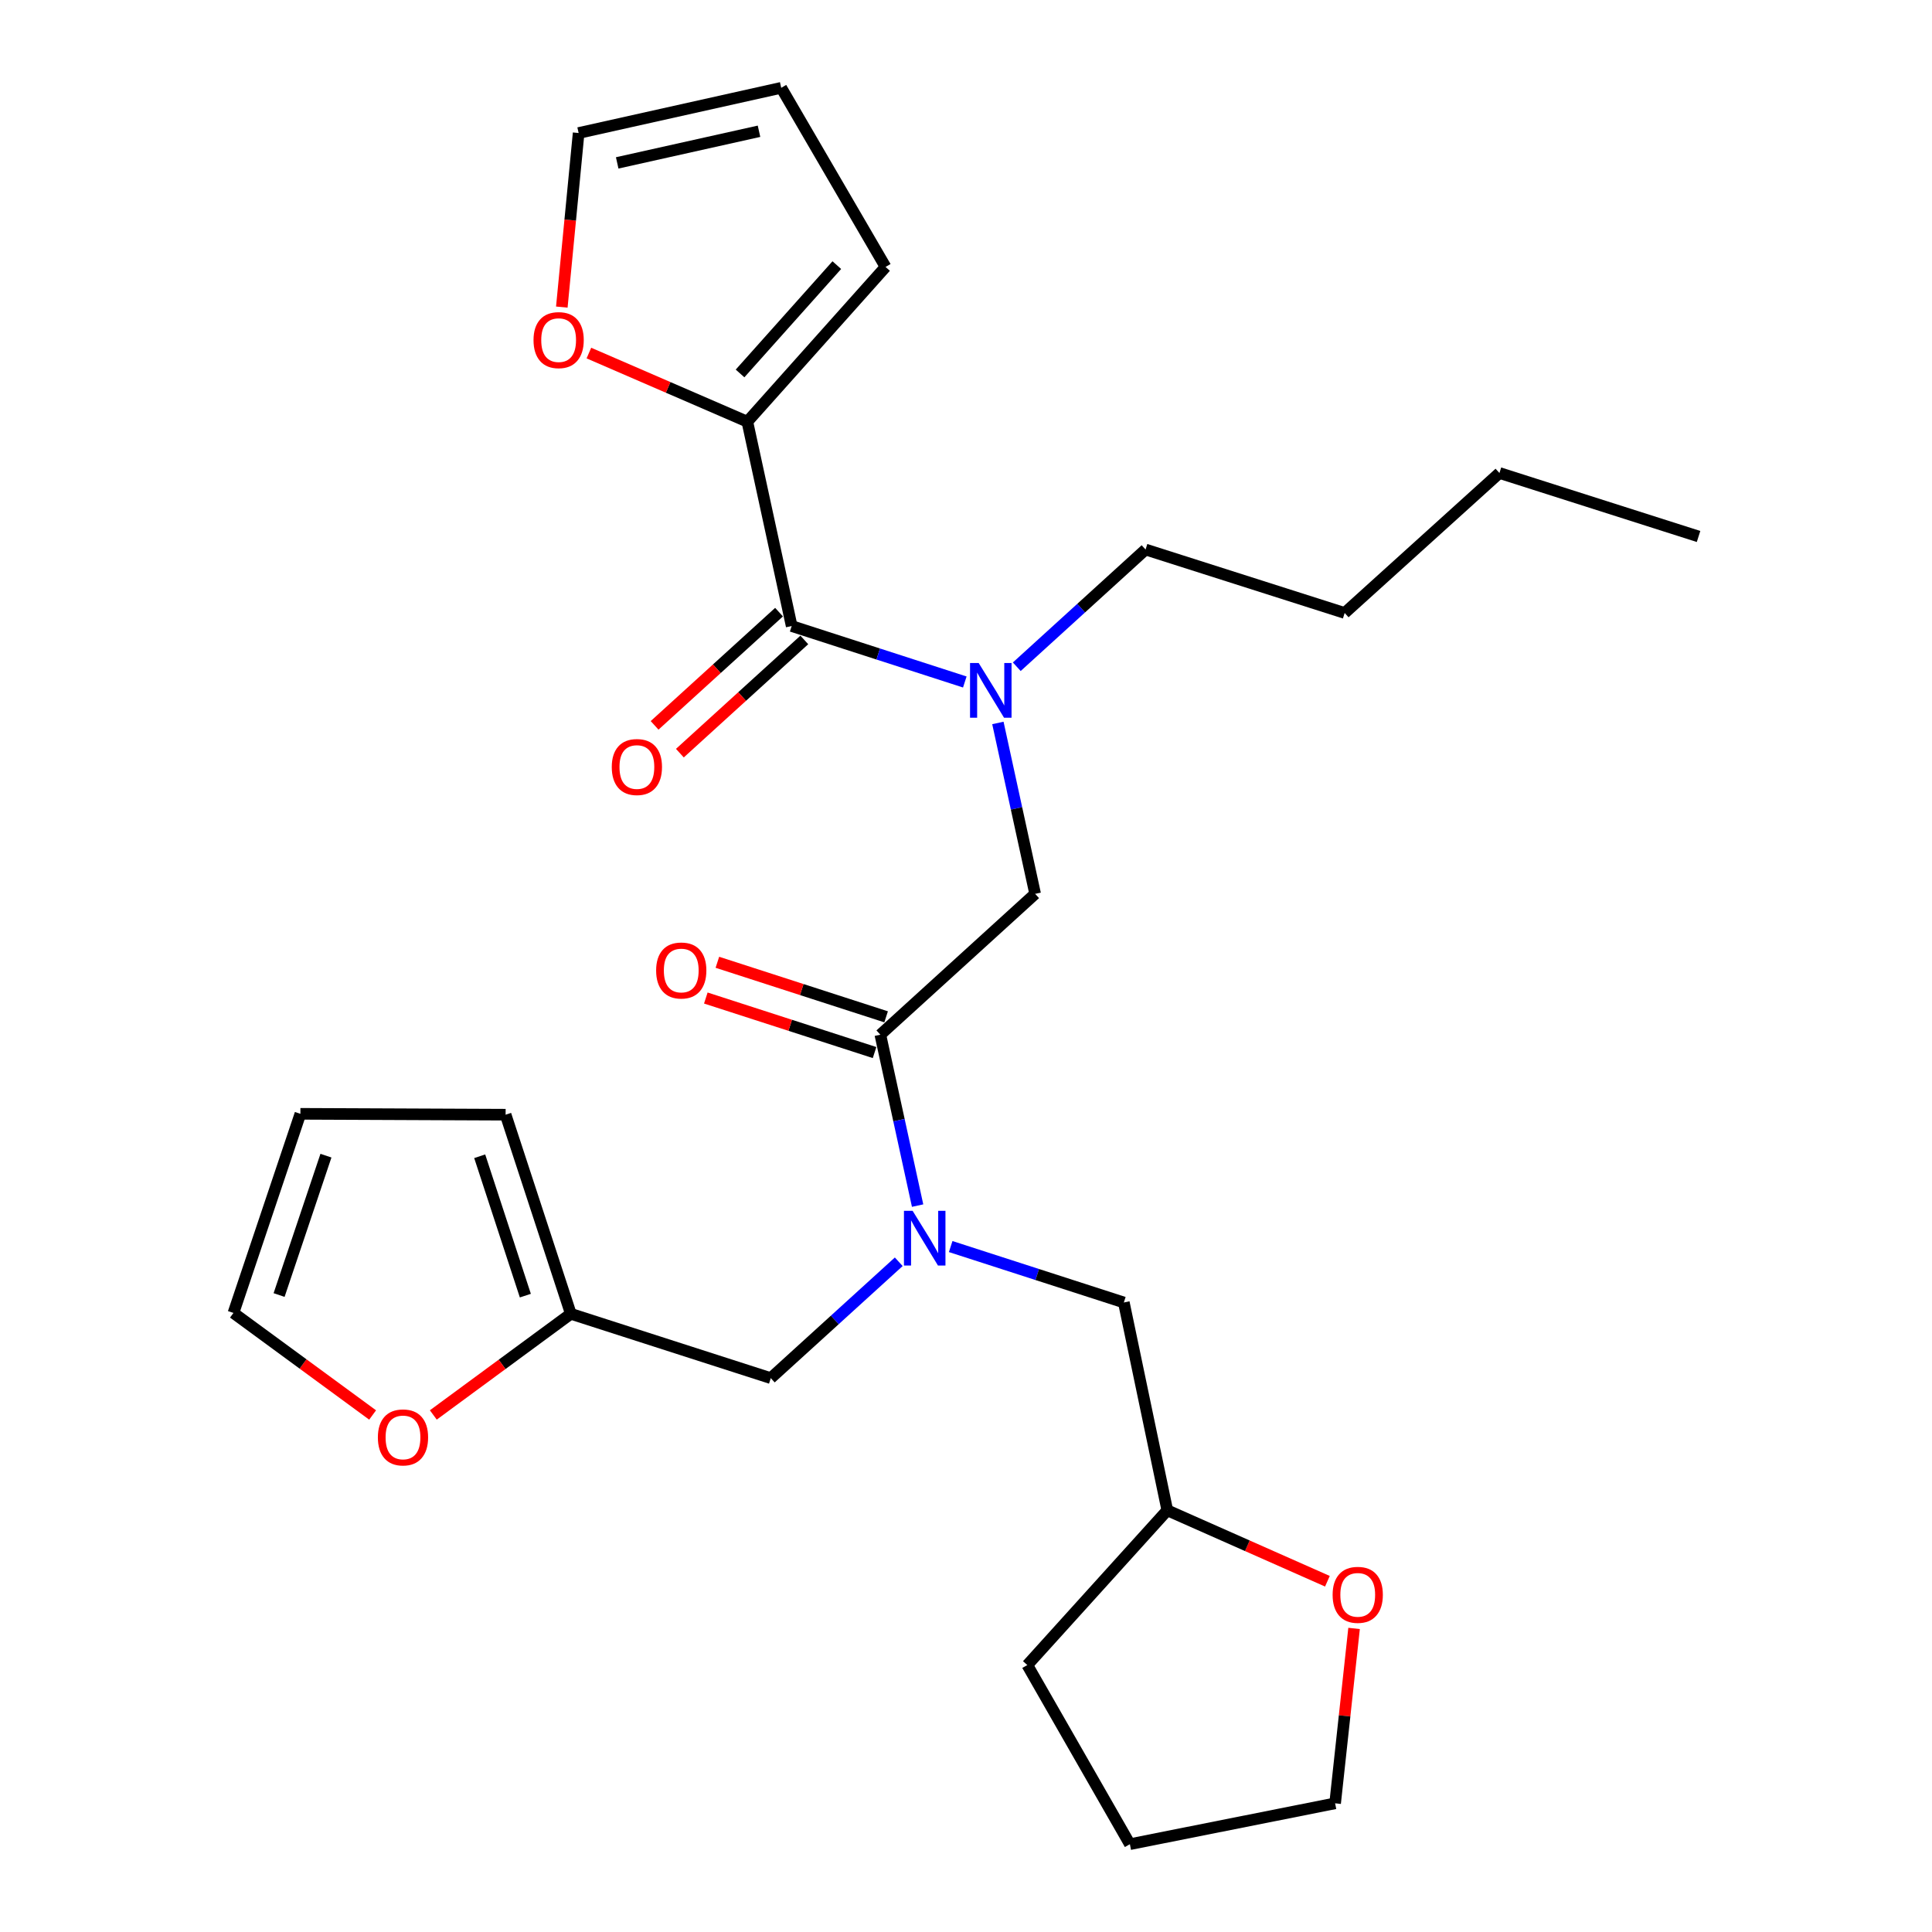 <?xml version='1.0' encoding='iso-8859-1'?>
<svg version='1.1' baseProfile='full'
              xmlns='http://www.w3.org/2000/svg'
                      xmlns:rdkit='http://www.rdkit.org/xml'
                      xmlns:xlink='http://www.w3.org/1999/xlink'
                  xml:space='preserve'
width='1000px' height='1000px' viewBox='0 0 1000 1000'>
<!-- END OF HEADER -->
<rect style='opacity:1.0;fill:#FFFFFF;stroke:none' width='1000' height='1000' x='0' y='0'> </rect>
<path class='bond-2' d='M 409.771,324.036 L 454.577,338.517' style='fill:none;fill-rule:evenodd;stroke:#000000;stroke-width:6px;stroke-linecap:butt;stroke-linejoin:miter;stroke-opacity:1' />
<path class='bond-2' d='M 454.577,338.517 L 499.383,352.999' style='fill:none;fill-rule:evenodd;stroke:#0000FF;stroke-width:6px;stroke-linecap:butt;stroke-linejoin:miter;stroke-opacity:1' />
<path class='bond-3' d='M 409.771,324.036 L 386.82,218.265' style='fill:none;fill-rule:evenodd;stroke:#000000;stroke-width:6px;stroke-linecap:butt;stroke-linejoin:miter;stroke-opacity:1' />
<path class='bond-10' d='M 403.23,316.846 L 371.024,346.147' style='fill:none;fill-rule:evenodd;stroke:#000000;stroke-width:6px;stroke-linecap:butt;stroke-linejoin:miter;stroke-opacity:1' />
<path class='bond-10' d='M 371.024,346.147 L 338.818,375.448' style='fill:none;fill-rule:evenodd;stroke:#FF0000;stroke-width:6px;stroke-linecap:butt;stroke-linejoin:miter;stroke-opacity:1' />
<path class='bond-10' d='M 416.313,331.226 L 384.107,360.527' style='fill:none;fill-rule:evenodd;stroke:#000000;stroke-width:6px;stroke-linecap:butt;stroke-linejoin:miter;stroke-opacity:1' />
<path class='bond-10' d='M 384.107,360.527 L 351.902,389.828' style='fill:none;fill-rule:evenodd;stroke:#FF0000;stroke-width:6px;stroke-linecap:butt;stroke-linejoin:miter;stroke-opacity:1' />
<path class='bond-0' d='M 455.663,535.556 L 535.783,462.651' style='fill:none;fill-rule:evenodd;stroke:#000000;stroke-width:6px;stroke-linecap:butt;stroke-linejoin:miter;stroke-opacity:1' />
<path class='bond-1' d='M 455.663,535.556 L 465.307,579.787' style='fill:none;fill-rule:evenodd;stroke:#000000;stroke-width:6px;stroke-linecap:butt;stroke-linejoin:miter;stroke-opacity:1' />
<path class='bond-1' d='M 465.307,579.787 L 474.951,624.018' style='fill:none;fill-rule:evenodd;stroke:#0000FF;stroke-width:6px;stroke-linecap:butt;stroke-linejoin:miter;stroke-opacity:1' />
<path class='bond-12' d='M 458.653,526.306 L 414.982,512.19' style='fill:none;fill-rule:evenodd;stroke:#000000;stroke-width:6px;stroke-linecap:butt;stroke-linejoin:miter;stroke-opacity:1' />
<path class='bond-12' d='M 414.982,512.19 L 371.312,498.074' style='fill:none;fill-rule:evenodd;stroke:#FF0000;stroke-width:6px;stroke-linecap:butt;stroke-linejoin:miter;stroke-opacity:1' />
<path class='bond-12' d='M 452.674,544.805 L 409.003,530.689' style='fill:none;fill-rule:evenodd;stroke:#000000;stroke-width:6px;stroke-linecap:butt;stroke-linejoin:miter;stroke-opacity:1' />
<path class='bond-12' d='M 409.003,530.689 L 365.332,516.573' style='fill:none;fill-rule:evenodd;stroke:#FF0000;stroke-width:6px;stroke-linecap:butt;stroke-linejoin:miter;stroke-opacity:1' />
<path class='bond-6' d='M 465.193,653.089 L 432.077,683.206' style='fill:none;fill-rule:evenodd;stroke:#0000FF;stroke-width:6px;stroke-linecap:butt;stroke-linejoin:miter;stroke-opacity:1' />
<path class='bond-6' d='M 432.077,683.206 L 398.96,713.324' style='fill:none;fill-rule:evenodd;stroke:#000000;stroke-width:6px;stroke-linecap:butt;stroke-linejoin:miter;stroke-opacity:1' />
<path class='bond-9' d='M 492.073,645.216 L 536.885,659.688' style='fill:none;fill-rule:evenodd;stroke:#0000FF;stroke-width:6px;stroke-linecap:butt;stroke-linejoin:miter;stroke-opacity:1' />
<path class='bond-9' d='M 536.885,659.688 L 581.696,674.161' style='fill:none;fill-rule:evenodd;stroke:#000000;stroke-width:6px;stroke-linecap:butt;stroke-linejoin:miter;stroke-opacity:1' />
<path class='bond-4' d='M 516.505,374.199 L 526.144,418.425' style='fill:none;fill-rule:evenodd;stroke:#0000FF;stroke-width:6px;stroke-linecap:butt;stroke-linejoin:miter;stroke-opacity:1' />
<path class='bond-4' d='M 526.144,418.425 L 535.783,462.651' style='fill:none;fill-rule:evenodd;stroke:#000000;stroke-width:6px;stroke-linecap:butt;stroke-linejoin:miter;stroke-opacity:1' />
<path class='bond-20' d='M 526.279,345.104 L 559.609,314.767' style='fill:none;fill-rule:evenodd;stroke:#0000FF;stroke-width:6px;stroke-linecap:butt;stroke-linejoin:miter;stroke-opacity:1' />
<path class='bond-20' d='M 559.609,314.767 L 592.94,284.43' style='fill:none;fill-rule:evenodd;stroke:#000000;stroke-width:6px;stroke-linecap:butt;stroke-linejoin:miter;stroke-opacity:1' />
<path class='bond-7' d='M 386.82,218.265 L 345.815,200.504' style='fill:none;fill-rule:evenodd;stroke:#000000;stroke-width:6px;stroke-linecap:butt;stroke-linejoin:miter;stroke-opacity:1' />
<path class='bond-7' d='M 345.815,200.504 L 304.811,182.742' style='fill:none;fill-rule:evenodd;stroke:#FF0000;stroke-width:6px;stroke-linecap:butt;stroke-linejoin:miter;stroke-opacity:1' />
<path class='bond-11' d='M 386.82,218.265 L 458.363,138.167' style='fill:none;fill-rule:evenodd;stroke:#000000;stroke-width:6px;stroke-linecap:butt;stroke-linejoin:miter;stroke-opacity:1' />
<path class='bond-11' d='M 383.052,193.299 L 433.133,137.231' style='fill:none;fill-rule:evenodd;stroke:#000000;stroke-width:6px;stroke-linecap:butt;stroke-linejoin:miter;stroke-opacity:1' />
<path class='bond-5' d='M 295.457,680.025 L 398.96,713.324' style='fill:none;fill-rule:evenodd;stroke:#000000;stroke-width:6px;stroke-linecap:butt;stroke-linejoin:miter;stroke-opacity:1' />
<path class='bond-8' d='M 295.457,680.025 L 259.87,706.201' style='fill:none;fill-rule:evenodd;stroke:#000000;stroke-width:6px;stroke-linecap:butt;stroke-linejoin:miter;stroke-opacity:1' />
<path class='bond-8' d='M 259.87,706.201 L 224.284,732.377' style='fill:none;fill-rule:evenodd;stroke:#FF0000;stroke-width:6px;stroke-linecap:butt;stroke-linejoin:miter;stroke-opacity:1' />
<path class='bond-13' d='M 295.457,680.025 L 261.705,576.965' style='fill:none;fill-rule:evenodd;stroke:#000000;stroke-width:6px;stroke-linecap:butt;stroke-linejoin:miter;stroke-opacity:1' />
<path class='bond-13' d='M 271.919,670.617 L 248.292,598.475' style='fill:none;fill-rule:evenodd;stroke:#000000;stroke-width:6px;stroke-linecap:butt;stroke-linejoin:miter;stroke-opacity:1' />
<path class='bond-14' d='M 290.793,158.949 L 295.145,113.899' style='fill:none;fill-rule:evenodd;stroke:#FF0000;stroke-width:6px;stroke-linecap:butt;stroke-linejoin:miter;stroke-opacity:1' />
<path class='bond-14' d='M 295.145,113.899 L 299.497,68.849' style='fill:none;fill-rule:evenodd;stroke:#000000;stroke-width:6px;stroke-linecap:butt;stroke-linejoin:miter;stroke-opacity:1' />
<path class='bond-15' d='M 192.867,732.394 L 156.85,705.983' style='fill:none;fill-rule:evenodd;stroke:#FF0000;stroke-width:6px;stroke-linecap:butt;stroke-linejoin:miter;stroke-opacity:1' />
<path class='bond-15' d='M 156.85,705.983 L 120.832,679.572' style='fill:none;fill-rule:evenodd;stroke:#000000;stroke-width:6px;stroke-linecap:butt;stroke-linejoin:miter;stroke-opacity:1' />
<path class='bond-19' d='M 581.696,674.161 L 604.194,781.735' style='fill:none;fill-rule:evenodd;stroke:#000000;stroke-width:6px;stroke-linecap:butt;stroke-linejoin:miter;stroke-opacity:1' />
<path class='bond-16' d='M 458.363,138.167 L 404.36,45.455' style='fill:none;fill-rule:evenodd;stroke:#000000;stroke-width:6px;stroke-linecap:butt;stroke-linejoin:miter;stroke-opacity:1' />
<path class='bond-17' d='M 261.705,576.965 L 155.481,576.512' style='fill:none;fill-rule:evenodd;stroke:#000000;stroke-width:6px;stroke-linecap:butt;stroke-linejoin:miter;stroke-opacity:1' />
<path class='bond-27' d='M 299.497,68.849 L 404.36,45.455' style='fill:none;fill-rule:evenodd;stroke:#000000;stroke-width:6px;stroke-linecap:butt;stroke-linejoin:miter;stroke-opacity:1' />
<path class='bond-27' d='M 319.459,84.314 L 392.864,67.938' style='fill:none;fill-rule:evenodd;stroke:#000000;stroke-width:6px;stroke-linecap:butt;stroke-linejoin:miter;stroke-opacity:1' />
<path class='bond-29' d='M 120.832,679.572 L 155.481,576.512' style='fill:none;fill-rule:evenodd;stroke:#000000;stroke-width:6px;stroke-linecap:butt;stroke-linejoin:miter;stroke-opacity:1' />
<path class='bond-29' d='M 144.457,670.308 L 168.711,598.166' style='fill:none;fill-rule:evenodd;stroke:#000000;stroke-width:6px;stroke-linecap:butt;stroke-linejoin:miter;stroke-opacity:1' />
<path class='bond-18' d='M 687.065,818.449 L 645.63,800.092' style='fill:none;fill-rule:evenodd;stroke:#FF0000;stroke-width:6px;stroke-linecap:butt;stroke-linejoin:miter;stroke-opacity:1' />
<path class='bond-18' d='M 645.63,800.092 L 604.194,781.735' style='fill:none;fill-rule:evenodd;stroke:#000000;stroke-width:6px;stroke-linecap:butt;stroke-linejoin:miter;stroke-opacity:1' />
<path class='bond-21' d='M 700.866,842.878 L 695.959,888.138' style='fill:none;fill-rule:evenodd;stroke:#FF0000;stroke-width:6px;stroke-linecap:butt;stroke-linejoin:miter;stroke-opacity:1' />
<path class='bond-21' d='M 695.959,888.138 L 691.053,933.398' style='fill:none;fill-rule:evenodd;stroke:#000000;stroke-width:6px;stroke-linecap:butt;stroke-linejoin:miter;stroke-opacity:1' />
<path class='bond-22' d='M 604.194,781.735 L 531.732,861.833' style='fill:none;fill-rule:evenodd;stroke:#000000;stroke-width:6px;stroke-linecap:butt;stroke-linejoin:miter;stroke-opacity:1' />
<path class='bond-23' d='M 592.94,284.43 L 695.999,317.275' style='fill:none;fill-rule:evenodd;stroke:#000000;stroke-width:6px;stroke-linecap:butt;stroke-linejoin:miter;stroke-opacity:1' />
<path class='bond-28' d='M 691.053,933.398 L 584.828,954.545' style='fill:none;fill-rule:evenodd;stroke:#000000;stroke-width:6px;stroke-linecap:butt;stroke-linejoin:miter;stroke-opacity:1' />
<path class='bond-25' d='M 531.732,861.833 L 584.828,954.545' style='fill:none;fill-rule:evenodd;stroke:#000000;stroke-width:6px;stroke-linecap:butt;stroke-linejoin:miter;stroke-opacity:1' />
<path class='bond-24' d='M 695.999,317.275 L 776.108,244.824' style='fill:none;fill-rule:evenodd;stroke:#000000;stroke-width:6px;stroke-linecap:butt;stroke-linejoin:miter;stroke-opacity:1' />
<path class='bond-26' d='M 776.108,244.824 L 879.168,277.679' style='fill:none;fill-rule:evenodd;stroke:#000000;stroke-width:6px;stroke-linecap:butt;stroke-linejoin:miter;stroke-opacity:1' />
<path  class='atom-2' d='M 472.366 626.713
L 481.646 641.713
Q 482.566 643.193, 484.046 645.873
Q 485.526 648.553, 485.606 648.713
L 485.606 626.713
L 489.366 626.713
L 489.366 655.033
L 485.486 655.033
L 475.526 638.633
Q 474.366 636.713, 473.126 634.513
Q 471.926 632.313, 471.566 631.633
L 471.566 655.033
L 467.886 655.033
L 467.886 626.713
L 472.366 626.713
' fill='#0000FF'/>
<path  class='atom-3' d='M 506.571 343.185
L 515.851 358.185
Q 516.771 359.665, 518.251 362.345
Q 519.731 365.025, 519.811 365.185
L 519.811 343.185
L 523.571 343.185
L 523.571 371.505
L 519.691 371.505
L 509.731 355.105
Q 508.571 353.185, 507.331 350.985
Q 506.131 348.785, 505.771 348.105
L 505.771 371.505
L 502.091 371.505
L 502.091 343.185
L 506.571 343.185
' fill='#0000FF'/>
<path  class='atom-8' d='M 276.15 176.039
Q 276.15 169.239, 279.51 165.439
Q 282.87 161.639, 289.15 161.639
Q 295.43 161.639, 298.79 165.439
Q 302.15 169.239, 302.15 176.039
Q 302.15 182.919, 298.75 186.839
Q 295.35 190.719, 289.15 190.719
Q 282.91 190.719, 279.51 186.839
Q 276.15 182.959, 276.15 176.039
M 289.15 187.519
Q 293.47 187.519, 295.79 184.639
Q 298.15 181.719, 298.15 176.039
Q 298.15 170.479, 295.79 167.679
Q 293.47 164.839, 289.15 164.839
Q 284.83 164.839, 282.47 167.639
Q 280.15 170.439, 280.15 176.039
Q 280.15 181.759, 282.47 184.639
Q 284.83 187.519, 289.15 187.519
' fill='#FF0000'/>
<path  class='atom-9' d='M 195.588 744.002
Q 195.588 737.202, 198.948 733.402
Q 202.308 729.602, 208.588 729.602
Q 214.868 729.602, 218.228 733.402
Q 221.588 737.202, 221.588 744.002
Q 221.588 750.882, 218.188 754.802
Q 214.788 758.682, 208.588 758.682
Q 202.348 758.682, 198.948 754.802
Q 195.588 750.922, 195.588 744.002
M 208.588 755.482
Q 212.908 755.482, 215.228 752.602
Q 217.588 749.682, 217.588 744.002
Q 217.588 738.442, 215.228 735.642
Q 212.908 732.802, 208.588 732.802
Q 204.268 732.802, 201.908 735.602
Q 199.588 738.402, 199.588 744.002
Q 199.588 749.722, 201.908 752.602
Q 204.268 755.482, 208.588 755.482
' fill='#FF0000'/>
<path  class='atom-11' d='M 316.652 397.009
Q 316.652 390.209, 320.012 386.409
Q 323.372 382.609, 329.652 382.609
Q 335.932 382.609, 339.292 386.409
Q 342.652 390.209, 342.652 397.009
Q 342.652 403.889, 339.252 407.809
Q 335.852 411.689, 329.652 411.689
Q 323.412 411.689, 320.012 407.809
Q 316.652 403.929, 316.652 397.009
M 329.652 408.489
Q 333.972 408.489, 336.292 405.609
Q 338.652 402.689, 338.652 397.009
Q 338.652 391.449, 336.292 388.649
Q 333.972 385.809, 329.652 385.809
Q 325.332 385.809, 322.972 388.609
Q 320.652 391.409, 320.652 397.009
Q 320.652 402.729, 322.972 405.609
Q 325.332 408.489, 329.652 408.489
' fill='#FF0000'/>
<path  class='atom-13' d='M 339.614 502.327
Q 339.614 495.527, 342.974 491.727
Q 346.334 487.927, 352.614 487.927
Q 358.894 487.927, 362.254 491.727
Q 365.614 495.527, 365.614 502.327
Q 365.614 509.207, 362.214 513.127
Q 358.814 517.007, 352.614 517.007
Q 346.374 517.007, 342.974 513.127
Q 339.614 509.247, 339.614 502.327
M 352.614 513.807
Q 356.934 513.807, 359.254 510.927
Q 361.614 508.007, 361.614 502.327
Q 361.614 496.767, 359.254 493.967
Q 356.934 491.127, 352.614 491.127
Q 348.294 491.127, 345.934 493.927
Q 343.614 496.727, 343.614 502.327
Q 343.614 508.047, 345.934 510.927
Q 348.294 513.807, 352.614 513.807
' fill='#FF0000'/>
<path  class='atom-19' d='M 689.761 825.482
Q 689.761 818.682, 693.121 814.882
Q 696.481 811.082, 702.761 811.082
Q 709.041 811.082, 712.401 814.882
Q 715.761 818.682, 715.761 825.482
Q 715.761 832.362, 712.361 836.282
Q 708.961 840.162, 702.761 840.162
Q 696.521 840.162, 693.121 836.282
Q 689.761 832.402, 689.761 825.482
M 702.761 836.962
Q 707.081 836.962, 709.401 834.082
Q 711.761 831.162, 711.761 825.482
Q 711.761 819.922, 709.401 817.122
Q 707.081 814.282, 702.761 814.282
Q 698.441 814.282, 696.081 817.082
Q 693.761 819.882, 693.761 825.482
Q 693.761 831.202, 696.081 834.082
Q 698.441 836.962, 702.761 836.962
' fill='#FF0000'/>
</svg>

